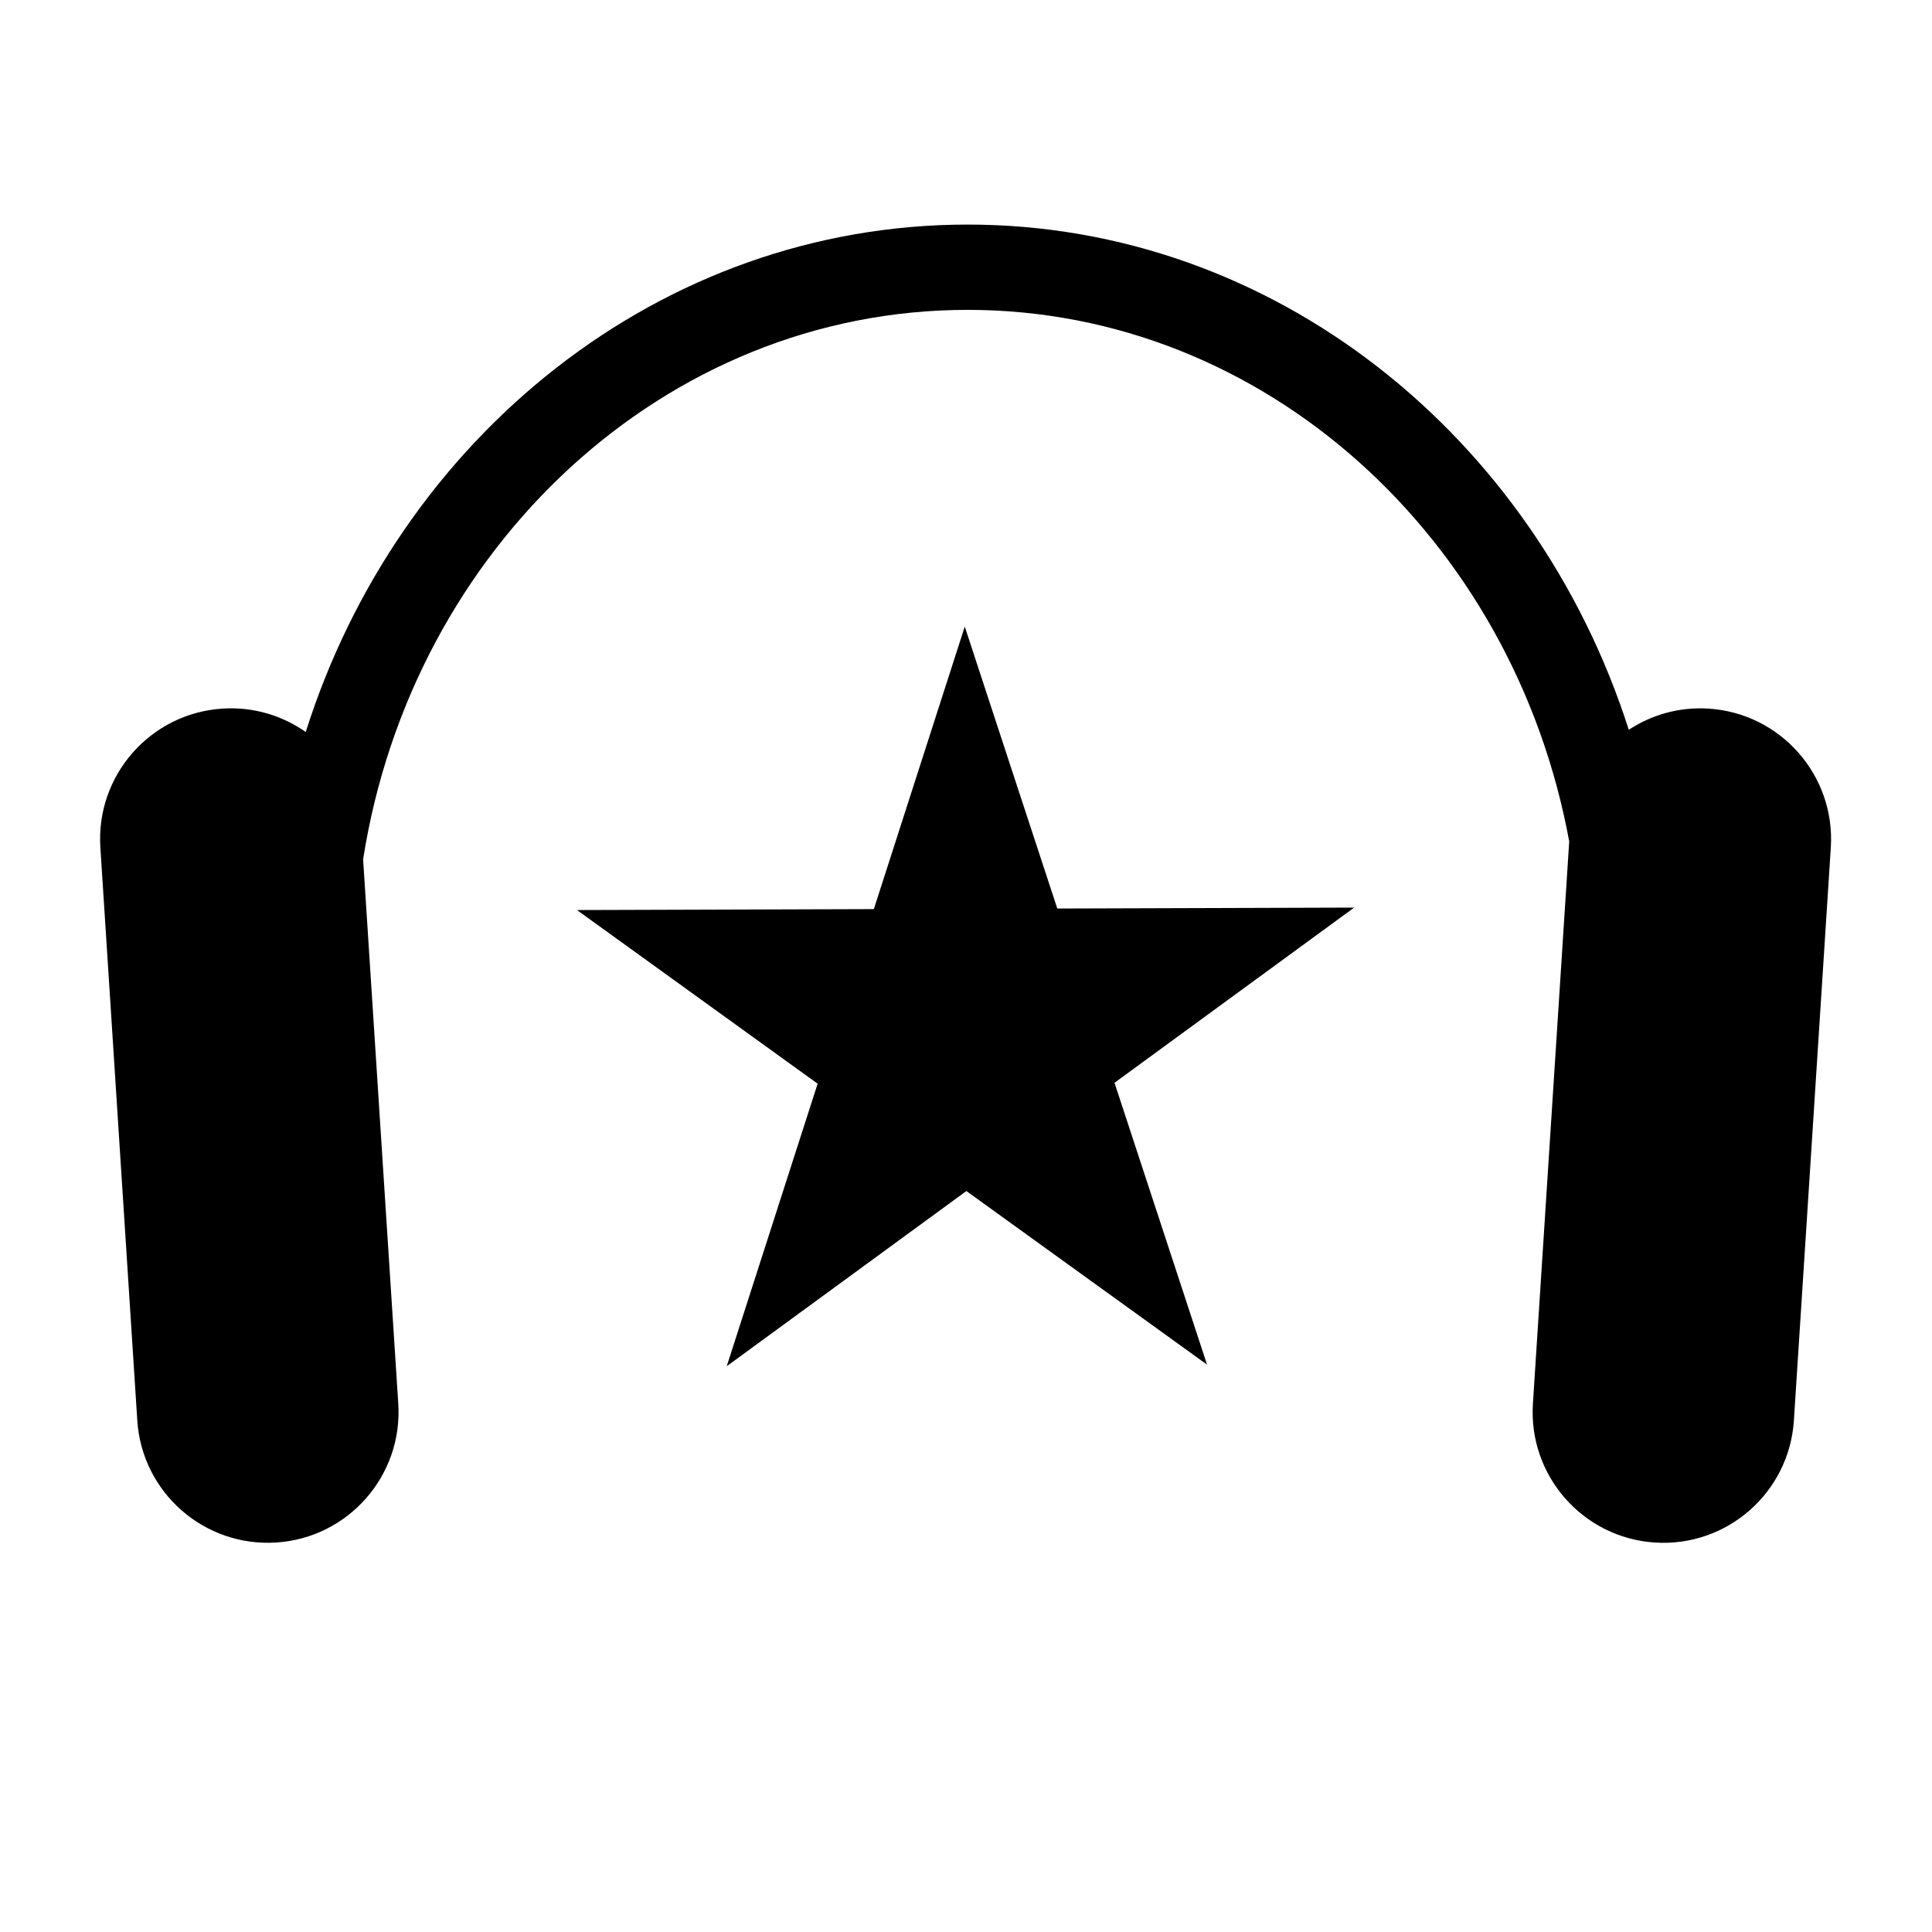 <?xml version="1.0" encoding="UTF-8"?>
<!-- Uploaded to: ICON Repo, www.svgrepo.com, Generator: ICON Repo Mixer Tools -->
<svg fill="#000000" width="800px" height="800px" version="1.1" viewBox="144 144 512 512" xmlns="http://www.w3.org/2000/svg">
 <g>
  <path d="m596.82 331.79c-7.793-0.508-15.125 1.641-21.176 5.613-24.844-77.766-93.988-133.89-175.21-133.89-81.457 0-150.73 56.402-175.41 134.47-6.223-4.359-13.91-6.731-22.082-6.195-19.098 1.234-33.578 17.715-32.344 36.809l9.785 151.84c1.234 19.098 17.723 33.574 36.82 32.344 19.098-1.23 33.578-17.715 32.344-36.805l-9.32-144.24c12.941-82.539 79.844-145.62 160.21-145.62 78.824 0 144.7 60.684 159.42 140.89l-9.621 148.98c-1.23 19.09 13.254 35.574 32.344 36.805 19.098 1.23 35.578-13.246 36.82-32.344l9.785-151.84c1.215-19.094-13.258-35.578-32.359-36.812z"/>
  <path d="m463.88 505.65-63.777-46.012-63.512 46.426 24.09-74.871-63.777-46.02 78.672-0.246 24.094-74.871 24.523 74.715 78.672-0.246-63.508 46.422z"/>
 </g>
</svg>
